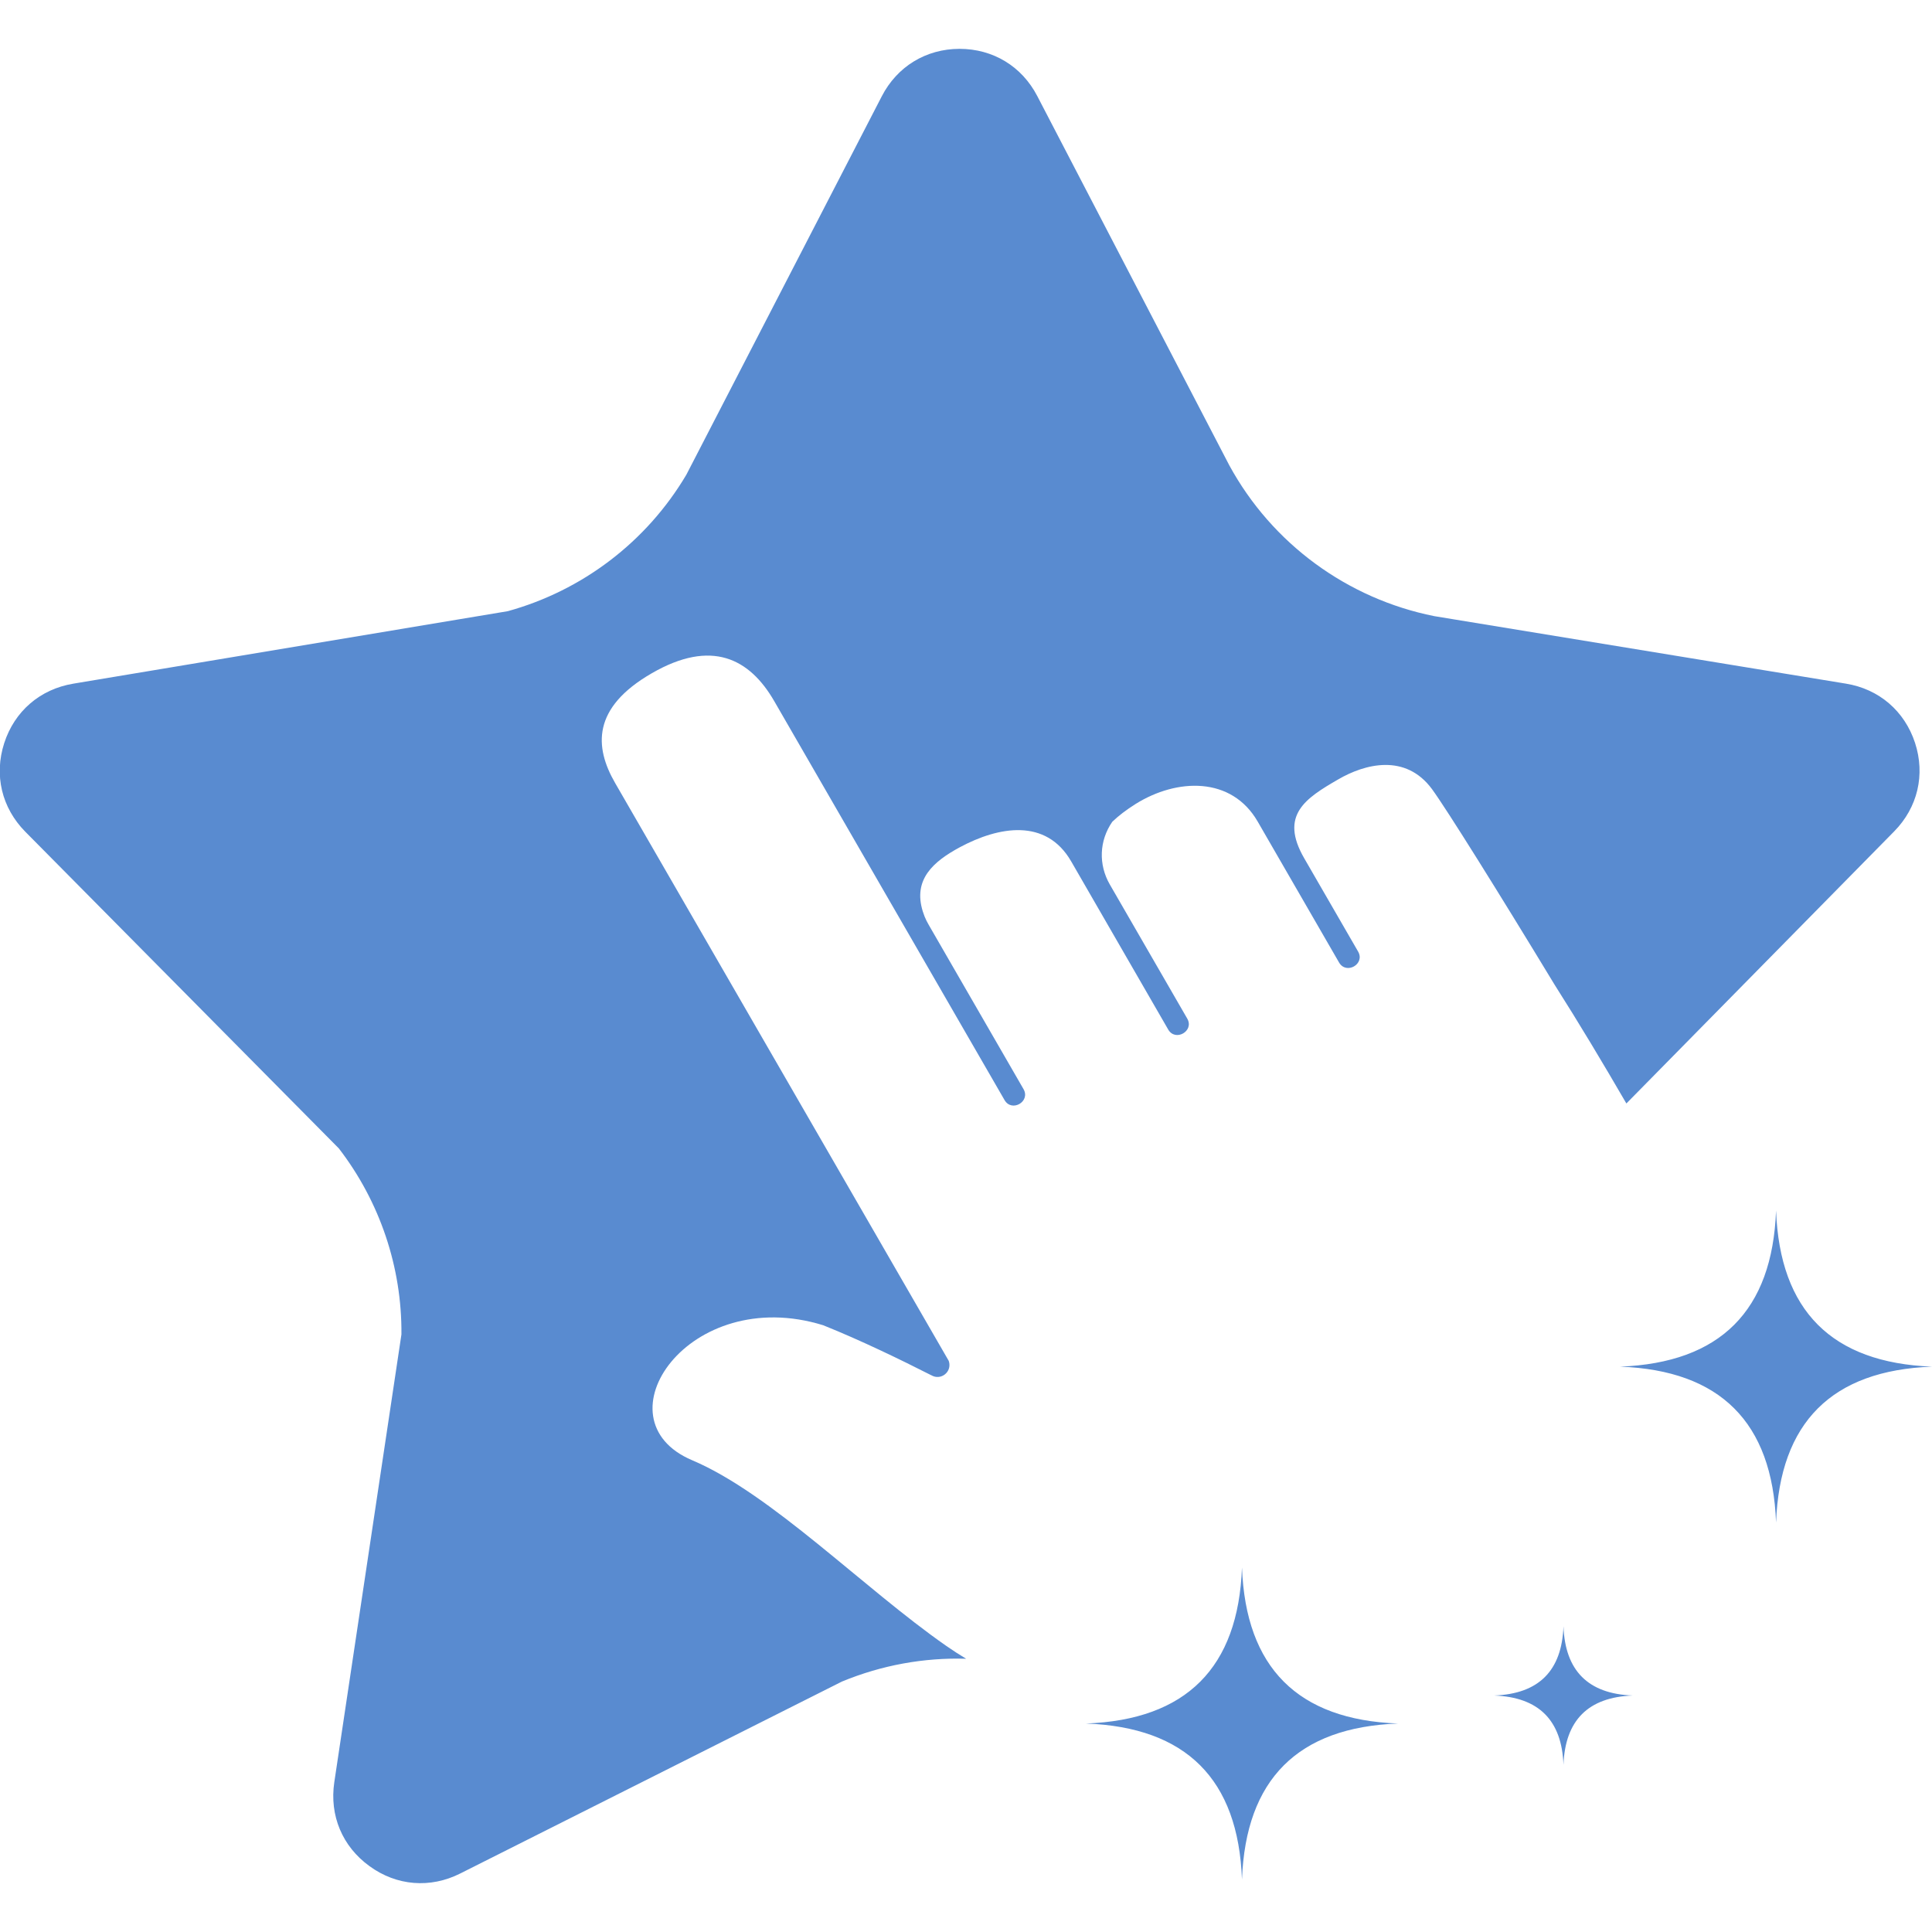 <?xml version="1.0" encoding="utf-8"?>
<!-- Generator: Adobe Illustrator 16.0.0, SVG Export Plug-In . SVG Version: 6.00 Build 0)  -->
<!DOCTYPE svg PUBLIC "-//W3C//DTD SVG 1.1//EN" "http://www.w3.org/Graphics/SVG/1.1/DTD/svg11.dtd">
<svg version="1.1" id="Calque_1" xmlns="http://www.w3.org/2000/svg" xmlns:xlink="http://www.w3.org/1999/xlink" x="0px" y="0px"
	 width="32px" height="32px" viewBox="0 0 32 32" enable-background="new 0 0 32 32" xml:space="preserve">
<g>
	<defs>
		<path id="SVGID_3_" d="M25.896,26.937c0.027,0.736,0.41,1.119,1.147,1.146c-0.737,0.028-1.12,0.41-1.147,1.148
			c-0.027-0.738-0.409-1.12-1.147-1.148C25.487,28.056,25.869,27.673,25.896,26.937 M29.417,20.051
			c0.063,1.66,0.923,2.521,2.583,2.585c-1.66,0.062-2.521,0.922-2.583,2.582c-0.062-1.66-0.924-2.521-2.584-2.582
			C28.494,22.572,29.355,21.711,29.417,20.051z M5.612,19.021c0.679,0.882,1.046,1.967,1.037,3.081l-1.112,7.417
			c-0.082,0.551,0.132,1.064,0.583,1.39c0.449,0.328,1.007,0.372,1.503,0.122l6.322-3.179c0.658-0.272,1.359-0.399,2.057-0.378
			c-0.112-0.067-0.223-0.139-0.332-0.215c-1.375-0.959-2.895-2.518-4.206-3.073c-1.595-0.676-0.053-2.924,2.17-2.236
			c0.625,0.25,1.306,0.582,1.782,0.824v-0.001v0.001l0.042,0.02c0.075,0.029,0.161,0.009,0.217-0.053
			c0.051-0.056,0.063-0.133,0.039-0.201l-5.525-9.57c-0.346-0.598-0.385-1.247,0.607-1.819c0.99-0.572,1.621-0.244,2.029,0.464
			l3.813,6.605c0.119,0.208,0.435,0.026,0.314-0.182l-1.527-2.646c-0.065-0.113-0.1-0.167-0.141-0.297
			c-0.164-0.528,0.173-0.824,0.614-1.062c0.645-0.346,1.428-0.486,1.844,0.234l1.607,2.785c0.119,0.207,0.436,0.025,0.315-0.182
			l-1.283-2.222c-0.188-0.327-0.176-0.722,0.042-1.037c0.103-0.099,0.23-0.196,0.385-0.294c0.686-0.429,1.591-0.46,2.024,0.292
			l1.347,2.333c0.12,0.207,0.436,0.025,0.315-0.182l-0.893-1.546c-0.411-0.712,0.019-0.99,0.566-1.306
			c0.439-0.255,1.112-0.434,1.552,0.163c0.241,0.33,1.102,1.708,2.027,3.234c0.408,0.642,0.805,1.305,1.192,1.972l4.435-4.506
			c0.39-0.396,0.518-0.94,0.346-1.467c-0.173-0.528-0.597-0.892-1.146-0.981l-6.465-1.06l-0.353-0.058
			c-1.438-0.288-2.686-1.199-3.394-2.498l-3.18-6.115c-0.256-0.494-0.733-0.783-1.289-0.783c-0.555,0.001-1.032,0.292-1.287,0.786
			l-3.237,6.268c-0.659,1.113-1.724,1.919-2.957,2.26l-7.199,1.201c-0.549,0.092-0.971,0.456-1.142,0.984
			c-0.171,0.53-0.042,1.072,0.349,1.468L5.612,19.021z M20.571,25.963c0.063,1.66,0.925,2.522,2.584,2.584
			c-1.659,0.062-2.521,0.923-2.584,2.583c-0.062-1.66-0.923-2.521-2.583-2.583C19.648,28.485,20.51,27.623,20.571,25.963z"/>
	</defs>
	<use xlink:href="#SVGID_3_"  overflow="visible" fill-rule="evenodd" clip-rule="evenodd" fill="#598BD0"/>
	<clipPath id="SVGID_2_">
		<use xlink:href="#SVGID_3_"  overflow="visible"/>
	</clipPath>
</g>
</svg>
